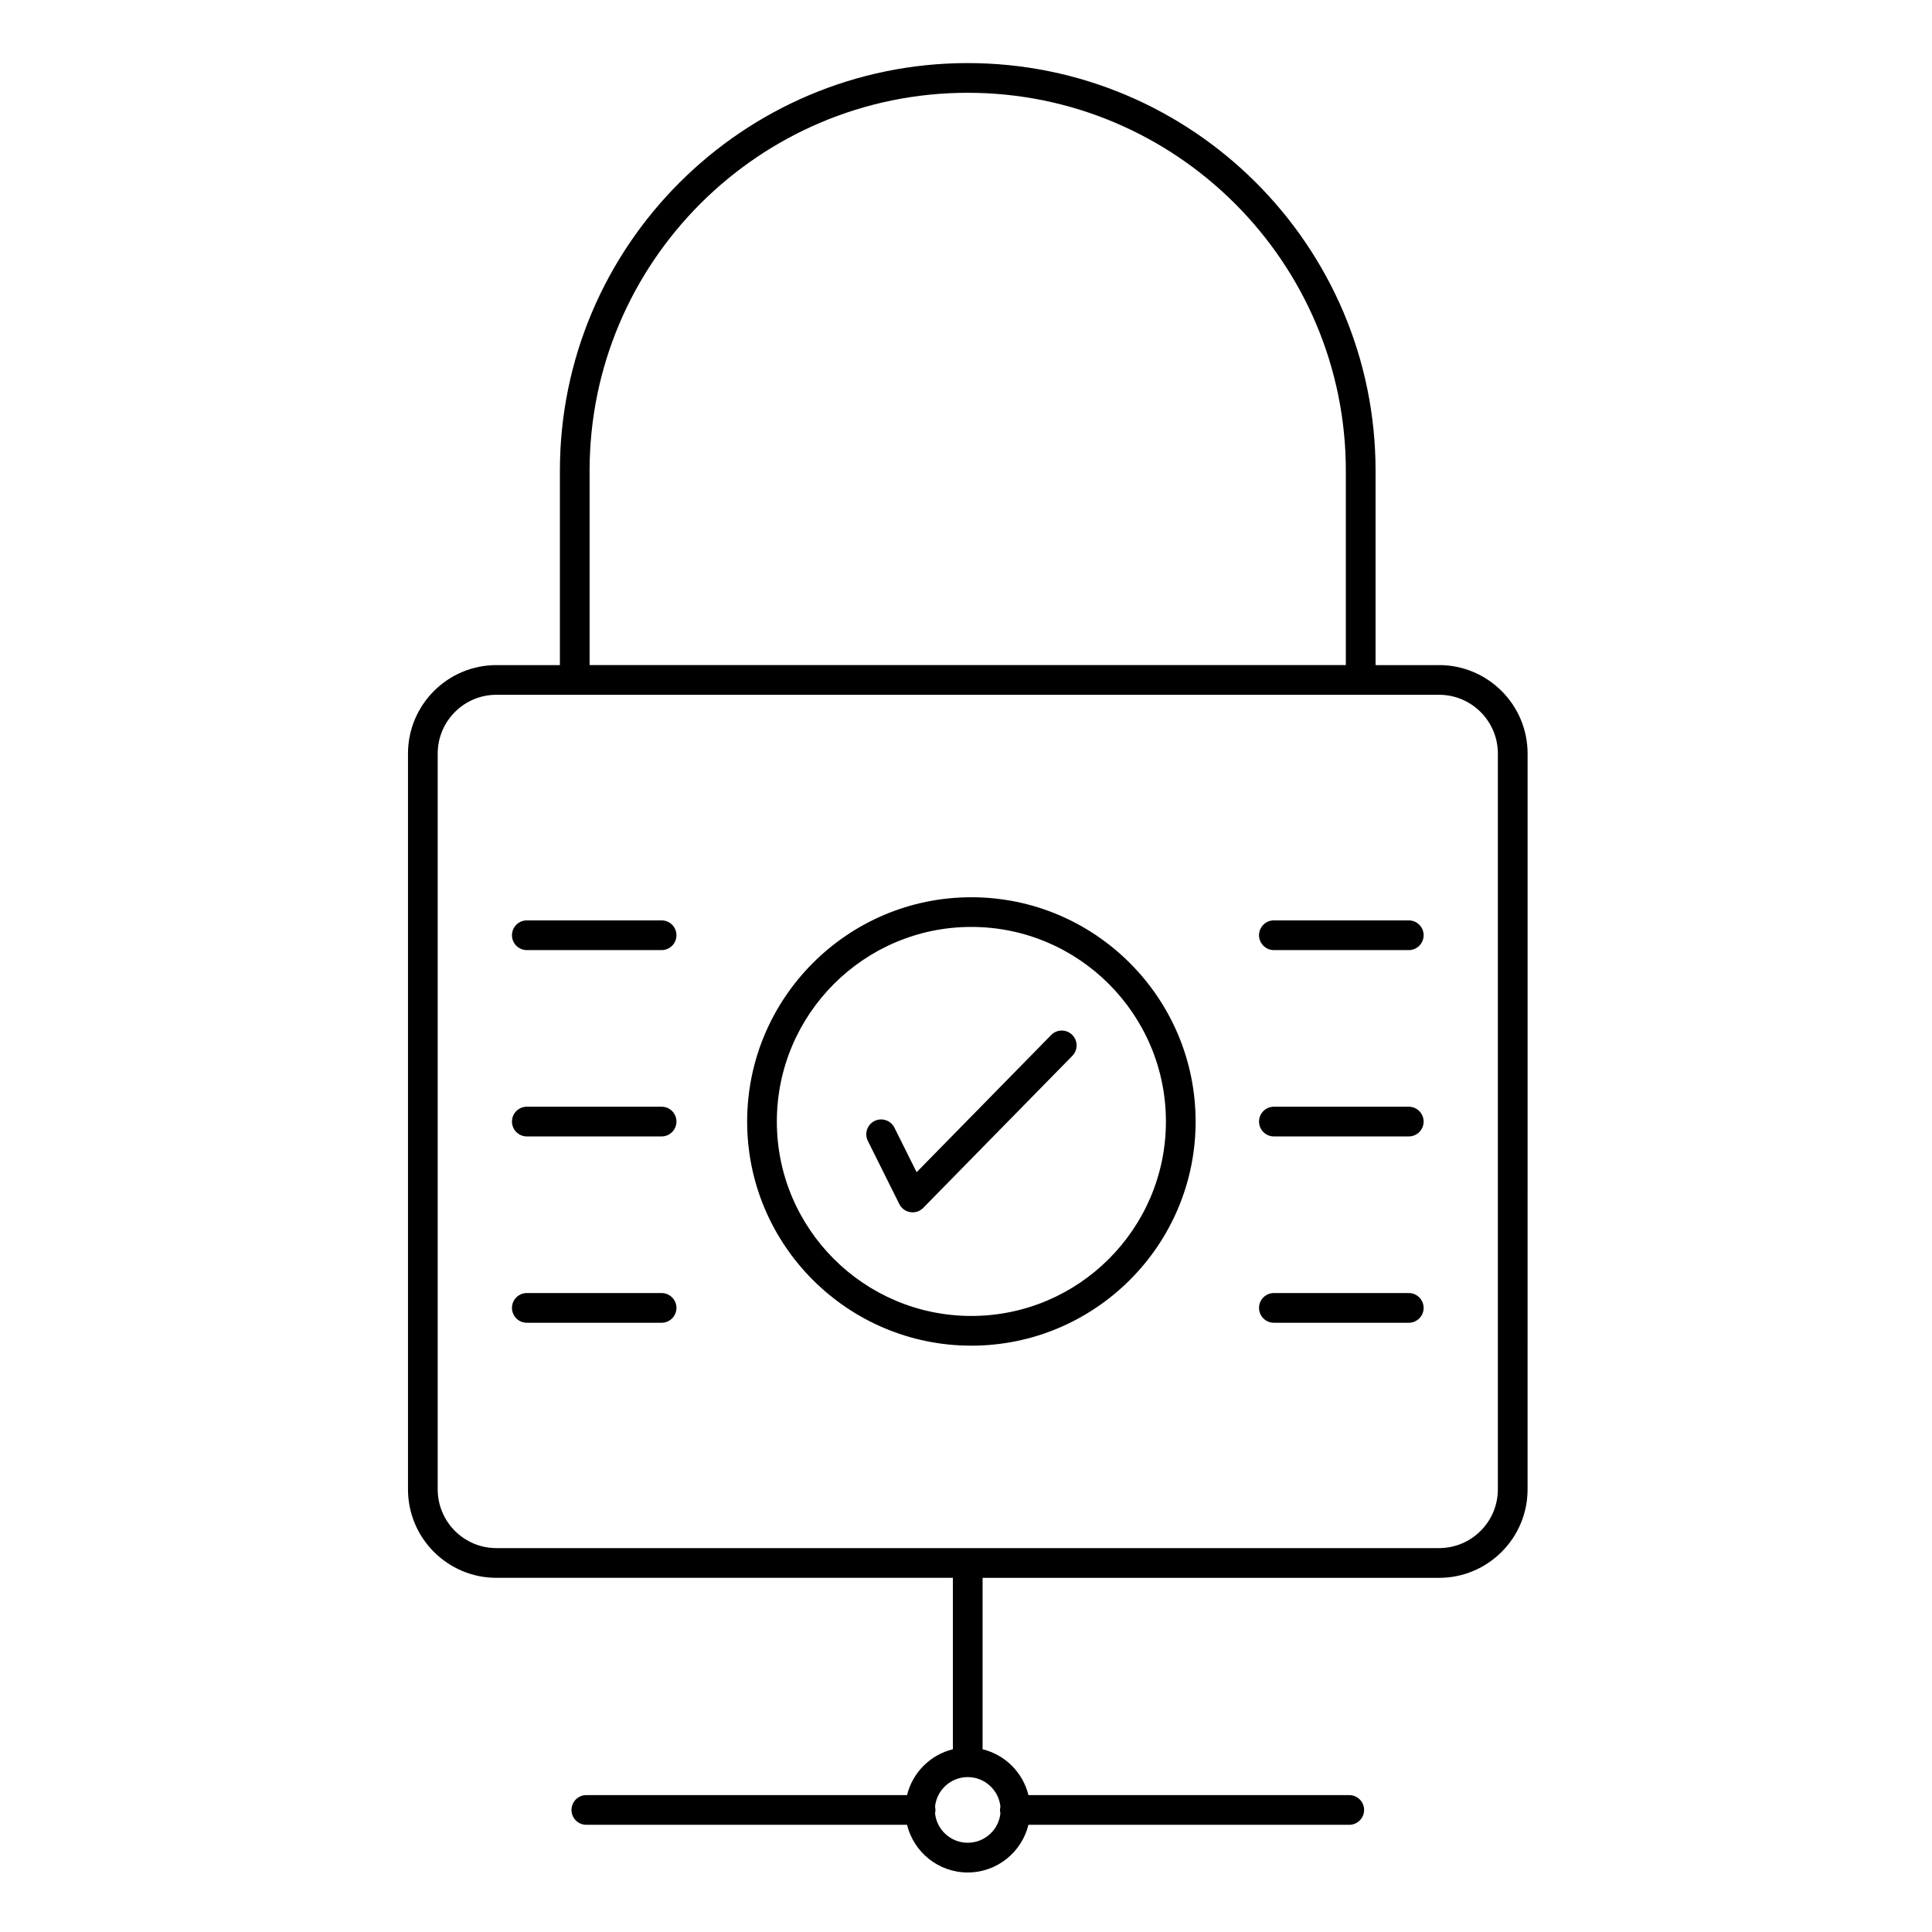 <?xml version="1.0" encoding="UTF-8"?>
<!-- Uploaded to: ICON Repo, www.svgrepo.com, Generator: ICON Repo Mixer Tools -->
<svg fill="#000000" width="800px" height="800px" version="1.1" viewBox="144 144 512 512" xmlns="http://www.w3.org/2000/svg">
 <g>
  <path d="m525.38 320.26h-16.84v-51.512c0-59.566-48.484-108.03-108.08-108.03-59.594 0-108.08 48.461-108.08 108.03v51.512h-16.836c-12.914 0-23.422 10.52-23.422 23.445v194.99c0 12.93 10.508 23.445 23.422 23.445h120.98v45.43c-5.977 1.465-10.68 6.168-12.148 12.148h-84.988c-2.172 0-3.938 1.762-3.938 3.938 0 2.172 1.762 3.938 3.938 3.938h84.988c1.773 7.238 8.301 12.633 16.082 12.633s14.312-5.394 16.09-12.633h85.016c2.172 0 3.938-1.762 3.938-3.938 0-2.172-1.762-3.938-3.938-3.938h-85.016c-1.465-5.977-6.172-10.684-12.152-12.148v-45.426h120.98c12.93 0 23.449-10.516 23.449-23.445l0.004-195c0-12.93-10.52-23.445-23.449-23.445zm-116.26 302.5c-0.066 0.289-0.109 0.582-0.109 0.891 0 0.309 0.043 0.602 0.109 0.891-0.449 4.379-4.16 7.805-8.664 7.805-4.5 0-8.215-3.434-8.66-7.816 0.066-0.285 0.105-0.574 0.105-0.879 0-0.305-0.043-0.594-0.105-0.879 0.441-4.387 4.156-7.824 8.66-7.824 4.5 0 8.215 3.434 8.664 7.812zm-108.87-354.02c0-55.227 44.953-100.15 100.2-100.15 55.254 0 100.21 44.93 100.21 100.15v51.512l-200.41 0.004zm240.7 269.95c0 8.586-6.988 15.574-15.578 15.574h-249.83c-8.574 0-15.547-6.988-15.547-15.574v-194.99c0-8.586 6.977-15.574 15.547-15.574h249.83c8.59 0 15.578 6.988 15.578 15.574z"/>
  <path d="m401.41 381.78c-32.758 0-59.41 26.668-59.41 59.449 0 32.746 26.652 59.387 59.41 59.387 32.777 0 59.441-26.641 59.441-59.387 0-32.781-26.664-59.449-59.441-59.449zm0 110.96c-28.418 0-51.539-23.109-51.539-51.516 0-28.438 23.121-51.578 51.539-51.578 28.438 0 51.57 23.137 51.57 51.578 0 28.406-23.133 51.516-51.57 51.516z"/>
  <path d="m422.57 418.29-35.656 36.355-5.879-11.801c-0.969-1.949-3.332-2.734-5.277-1.77-1.945 0.969-2.738 3.332-1.77 5.277l8.344 16.75c0.566 1.141 1.652 1.934 2.91 2.133 0.203 0.031 0.41 0.047 0.613 0.047 1.051 0 2.062-0.418 2.809-1.18l39.523-40.301c1.523-1.551 1.496-4.043-0.055-5.566-1.547-1.523-4.039-1.5-5.562 0.055z"/>
  <path d="m319.33 387.91h-35.715c-2.172 0-3.938 1.762-3.938 3.938 0 2.172 1.762 3.938 3.938 3.938h35.715c2.172 0 3.938-1.762 3.938-3.938 0-2.176-1.762-3.938-3.938-3.938z"/>
  <path d="m319.33 437.29h-35.715c-2.172 0-3.938 1.762-3.938 3.938 0 2.172 1.762 3.938 3.938 3.938h35.715c2.172 0 3.938-1.762 3.938-3.938 0-2.176-1.762-3.938-3.938-3.938z"/>
  <path d="m319.33 486.67h-35.715c-2.172 0-3.938 1.762-3.938 3.938 0 2.172 1.762 3.938 3.938 3.938h35.715c2.172 0 3.938-1.762 3.938-3.938s-1.762-3.938-3.938-3.938z"/>
  <path d="m517.34 387.91h-35.746c-2.172 0-3.938 1.762-3.938 3.938 0 2.172 1.762 3.938 3.938 3.938h35.746c2.172 0 3.938-1.762 3.938-3.938-0.004-2.176-1.766-3.938-3.938-3.938z"/>
  <path d="m517.34 437.29h-35.746c-2.172 0-3.938 1.762-3.938 3.938 0 2.172 1.762 3.938 3.938 3.938h35.746c2.172 0 3.938-1.762 3.938-3.938-0.004-2.176-1.766-3.938-3.938-3.938z"/>
  <path d="m517.34 486.67h-35.746c-2.172 0-3.938 1.762-3.938 3.938 0 2.172 1.762 3.938 3.938 3.938h35.746c2.172 0 3.938-1.762 3.938-3.938-0.004-2.176-1.766-3.938-3.938-3.938z"/>
 </g>
</svg>